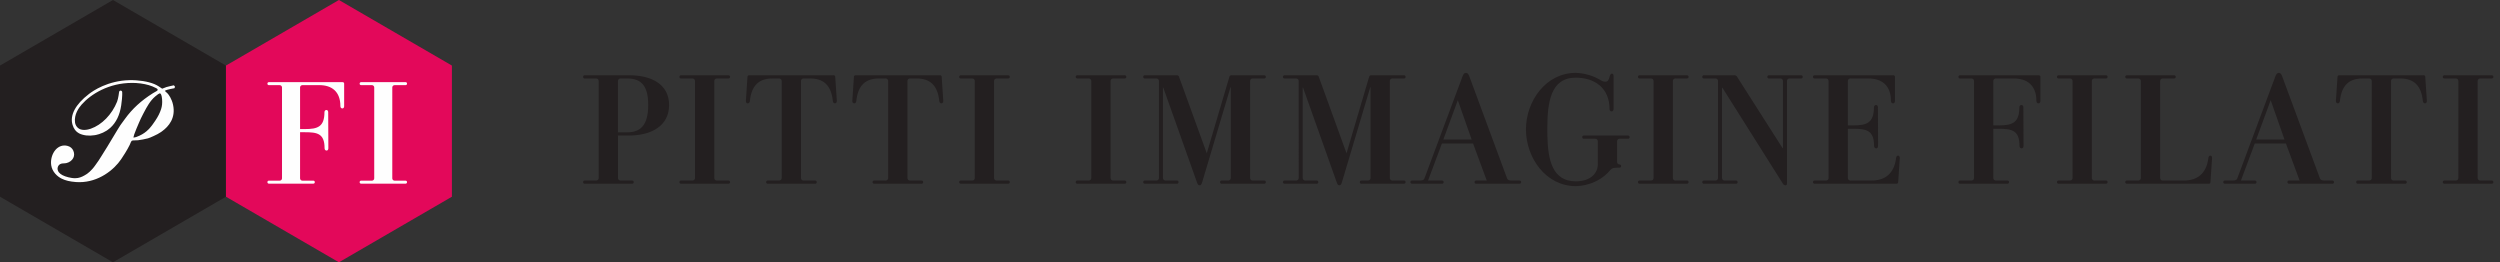 <svg xmlns="http://www.w3.org/2000/svg" width="305" height="32" viewBox="0 0 305 32"><rect x="0" y="0" width="305" height="32" fill="#333333" stroke="none"/><g fill="none" fill-rule="evenodd"><path class="logo-text" fill="#231F20" d="M192.245 8.889c.49 0 1.765.156 2.844.783l.234.136c.174.099.312.16.55.16.588 0 .392-.982.784-.982.12 0 .198.078.198.294v4.02c0 .156-.079.294-.236.294-.158 0-.255-.138-.255-.294 0-2.55-1.805-3.824-4.119-3.824-3.092 0-3.457 3.046-3.471 6.117l.001.589.006.391c.065 2.864.57 5.549 3.464 5.549 1.902 0 2.687-1.078 2.687-2.059V17.22c0-.156-.138-.293-.294-.293h-1.413c-.117 0-.195-.078-.195-.197 0-.118.078-.195.195-.195h5.395c.116 0 .196.077.196.195 0 .119-.08.197-.196.197h-1.04c-.156 0-.294.137-.294.293v2.549c0 .137.105.26.237.288l.057.006c.117 0 .197.077.197.197 0 .117-.08.195-.197.195l-.278.002c-.453.008-.611.05-.791.237l-.05.054c-1.568 1.844-3.725 1.961-4.216 1.961-3.667 0-6.08-3.489-6.08-6.92 0-3.43 2.413-6.9 6.08-6.9zm-31.588.295c.12 0 .197.077.237.195l3.372 9.292h.019l2.747-9.292c.039-.118.116-.195.235-.195h4.02c.118 0 .196.077.196.195 0 .117-.078.197-.195.197h-1.432c-.158 0-.294.137-.294.293v11.86c0 .158.136.294.294.294h1.432c.117 0 .195.078.195.196 0 .12-.078.197-.195.197h-5.198c-.118 0-.196-.077-.196-.197 0-.118.078-.196.196-.196h.824c.157 0 .294-.136.294-.293V10.653h-.04l-3.45 11.566-.047.136c-.051.135-.121.256-.267.256-.173 0-.254-.165-.31-.325l-4.123-11.594h-.04V21.73c0 .157.138.293.294.293h1.413c.118 0 .196.078.196.196 0 .12-.078.197-.196.197h-3.923c-.117 0-.195-.077-.195-.197 0-.118.078-.196.195-.196h1.432c.158 0 .294-.136.294-.293V9.87c0-.157-.136-.294-.294-.294h-1.432c-.117 0-.195-.08-.195-.197 0-.118.078-.195.195-.195h3.942zm50.98-.001c.094 0 .188.05.253.13l5.59 8.77h.04V9.87c0-.156-.136-.294-.294-.294h-1.412c-.117 0-.196-.08-.196-.197s.079-.195.196-.195h3.923c.118 0 .196.078.196.195 0 .118-.078.197-.196.197h-1.432c-.156 0-.294.138-.294.294v12.547c0 .117-.079.195-.196.195-.095 0-.189-.05-.253-.13l-7.435-11.788h-.04V21.73c0 .156.138.295.294.295h1.413c.118 0 .196.077.196.194 0 .119-.078.197-.196.197h-3.923c-.117 0-.196-.078-.196-.197 0-.117.079-.194.196-.194h1.432c.158 0 .294-.139.294-.295V9.87c0-.157-.136-.295-.294-.295h-1.432c-.117 0-.196-.08-.196-.197s.079-.195.196-.195h3.766zm-68.03 0c.12 0 .197.078.237.196l3.372 9.292h.019l2.747-9.292c.039-.118.116-.195.235-.195h4.02c.118 0 .196.077.196.195 0 .117-.078.197-.195.197h-1.432c-.158 0-.294.137-.294.293v11.86c0 .158.136.294.294.294h1.432c.117 0 .195.078.195.196 0 .12-.078.197-.195.197h-5.198c-.118 0-.196-.077-.196-.197 0-.118.078-.196.196-.196h.824c.157 0 .294-.136.294-.293V10.653h-.04l-3.45 11.566c-.06.176-.12.392-.314.392-.173 0-.254-.165-.31-.325l-4.124-11.594h-.038V21.73c0 .157.137.293.293.293h1.413c.118 0 .196.078.196.196 0 .12-.078.197-.196.197h-3.923c-.117 0-.196-.077-.196-.197 0-.118.079-.196.196-.196h1.432c.158 0 .294-.136.294-.293V9.87c0-.157-.136-.294-.294-.294h-1.432c-.117 0-.196-.08-.196-.197 0-.118.079-.195.196-.195h3.942zm160.393 0c.117 0 .195.079.195.195 0 .117-.078.197-.195.197h-1.432c-.157 0-.294.138-.294.294V21.73c0 .156.137.293.294.293H304c.117 0 .195.079.195.196 0 .119-.078.197-.195.197h-5.787c-.117 0-.195-.078-.195-.197 0-.117.078-.196.195-.196h1.413c.157 0 .295-.137.295-.293V9.869c0-.156-.138-.294-.295-.294h-1.413c-.117 0-.195-.08-.195-.197 0-.116.078-.195.195-.195H304zm-180.998 0c.117 0 .195.079.195.195 0 .117-.078.197-.195.197h-1.432c-.157 0-.295.138-.295.294V21.73c0 .156.138.293.295.293h1.432c.117 0 .195.079.195.196 0 .119-.078.197-.195.197h-5.786c-.118 0-.196-.078-.196-.197 0-.117.078-.196.196-.196h1.413c.156 0 .293-.137.293-.293V9.869c0-.156-.137-.294-.293-.294h-1.413c-.118 0-.196-.08-.196-.197 0-.116.078-.195.196-.195h5.786zm-34.132 0c.116 0 .196.079.196.195 0 .117-.08.197-.196.197h-1.433c-.156 0-.294.138-.294.294V21.73c0 .156.138.293.294.293h1.433c.116 0 .196.079.196.196 0 .119-.08.197-.196.197h-5.786c-.118 0-.197-.078-.197-.197 0-.117.079-.196.197-.196h1.412c.156 0 .294-.137.294-.293V9.869c0-.156-.138-.294-.294-.294h-1.412c-.118 0-.197-.08-.197-.197 0-.116.079-.195.197-.195h5.786zm48.346 0c.118 0 .197.079.197.195 0 .117-.079.197-.197.197h-1.432c-.156 0-.294.138-.294.294V21.73c0 .156.138.293.294.293h1.432c.118 0 .197.079.197.196 0 .119-.079.197-.197.197h-5.785c-.117 0-.197-.078-.197-.197 0-.117.08-.196.197-.196h1.411c.158 0 .295-.137.295-.293V9.869c0-.156-.137-.294-.295-.294h-1.411c-.117 0-.197-.08-.197-.197 0-.116.08-.195.197-.195h5.785zm128.029 0c.117 0 .196.078.196.196 0 .117-.079.196-.196.196h-1.413c-.157 0-.294.138-.294.294v11.86c0 .157.137.295.294.295h2.609c1.608 0 2.746-.824 2.98-2.746.021-.156.079-.293.236-.293.157 0 .216.137.216.293l-.197 2.94c0 .12-.078.198-.195.198h-10.003c-.116 0-.196-.078-.196-.197 0-.117.08-.195.196-.195h1.412c.158 0 .294-.138.294-.294V9.87c0-.157-.136-.295-.294-.295h-1.412c-.116 0-.196-.079-.196-.196 0-.118.08-.196.196-.196h5.767zm-163.541 0c.117 0 .195.078.195.196l.197 2.94c0 .158-.08.294-.236.294-.156 0-.236-.136-.255-.294-.197-1.92-1.137-2.744-2.746-2.744h-.843c-.157 0-.294.138-.294.294v11.86c0 .157.137.295.294.295h1.432c.118 0 .196.078.196.195 0 .119-.078.197-.196.197h-5.786c-.117 0-.196-.078-.196-.197 0-.117.08-.195.196-.195h1.413c.156 0 .293-.138.293-.294V9.87c0-.157-.137-.295-.293-.295h-.844c-1.608 0-2.55.824-2.745 2.744-.02.158-.099.294-.256.294-.156 0-.234-.136-.234-.294l.195-2.94c0-.118.079-.196.196-.196h10.317zm155.228 0c.116 0 .194.079.194.195 0 .117-.078.197-.194.197h-1.433c-.157 0-.293.138-.293.294V21.73c0 .156.136.293.293.293h1.433c.116 0 .194.079.194.196 0 .119-.078.197-.194.197h-5.787c-.118 0-.195-.078-.195-.197 0-.117.077-.196.195-.196h1.413c.156 0 .294-.137.294-.293V9.869c0-.156-.138-.294-.294-.294h-1.413c-.118 0-.195-.08-.195-.197 0-.116.077-.195.195-.195h5.787zm-51.117 0c.116 0 .194.079.194.195 0 .117-.078.197-.194.197h-1.432c-.158 0-.294.138-.294.294V21.73c0 .156.136.293.294.293h1.432c.116 0 .194.079.194.196 0 .119-.078.197-.194.197h-5.787c-.118 0-.196-.078-.196-.197 0-.117.078-.196.196-.196h1.412c.157 0 .295-.137.295-.293V9.869c0-.156-.138-.294-.295-.294h-1.412c-.118 0-.196-.08-.196-.197 0-.116.078-.195.196-.195h5.787zm42.92 0c.116 0 .195.078.195.196v2.94c0 .158-.079.294-.234.294-.159 0-.255-.136-.255-.293 0-1.921-1.139-2.744-2.746-2.744h-2.217c-.157 0-.294.137-.294.293v5.43h.647c1.608 0 2.53-.274 2.53-2.195 0-.157.097-.294.256-.294.155 0 .234.137.234.294l.02 4.704c0 .157-.078.296-.236.296-.156 0-.255-.14-.255-.296 0-1.92-.94-2.097-2.55-2.097h-.646v6.02c0 .156.137.293.294.293h1.431c.118 0 .198.078.198.195 0 .118-.08.197-.198.197h-5.784c-.117 0-.197-.079-.197-.197 0-.117.08-.195.197-.195h1.411c.158 0 .294-.137.294-.294V9.87c0-.156-.136-.293-.294-.293h-1.41c-.118 0-.198-.08-.198-.197 0-.118.08-.195.197-.195h9.61zm-134.045 0c.117 0 .195.078.195.196l.197 2.94c0 .158-.08.294-.236.294-.156 0-.236-.136-.255-.294-.197-1.92-1.137-2.744-2.746-2.744h-.843c-.157 0-.293.138-.293.294v11.86c0 .157.136.295.293.295h1.432c.117 0 .195.078.195.195 0 .119-.078.197-.195.197h-5.786c-.118 0-.196-.078-.196-.197 0-.117.078-.195.196-.195h1.413c.156 0 .294-.138.294-.294V9.87c0-.157-.138-.295-.294-.295h-.844c-1.609 0-2.55.824-2.745 2.744-.02.158-.099.294-.255.294-.158 0-.236-.136-.236-.294l.197-2.94c0-.118.079-.196.195-.196h10.317zm180.997 0c.118 0 .196.078.196.196l.197 2.94c0 .158-.079.294-.236.294-.157 0-.235-.136-.255-.294-.195-1.92-1.138-2.744-2.746-2.744H292c-.156 0-.294.138-.294.294v11.86c0 .157.138.295.294.295h1.432c.117 0 .195.078.195.195 0 .119-.078.197-.195.197h-5.785c-.119 0-.197-.078-.197-.197 0-.117.078-.195.197-.195h1.411c.157 0 .295-.138.295-.294V9.87c0-.157-.138-.295-.295-.295h-.843c-1.607 0-2.55.824-2.745 2.744-.02.158-.1.294-.255.294-.158 0-.236-.136-.236-.294l.197-2.94c0-.118.078-.196.195-.196h10.316zM178.834 8.89c.235 0 .333.194.411.39l4.628 12.507c.06.16.236.237.53.237h.982c.117 0 .195.079.195.195 0 .118-.078.197-.195.197h-5.296c-.117 0-.197-.079-.197-.197 0-.116.08-.195.197-.195h1.294l-1.666-4.509h-3.806l-1.687 4.51h1.707c.118 0 .196.078.196.194 0 .118-.078.197-.196.197h-3.667c-.118 0-.196-.079-.196-.197 0-.116.078-.195.196-.195h.98c.295 0 .47-.078.53-.237l4.668-12.507c.078-.196.195-.39.392-.39zm99.169 0c.234 0 .333.194.411.39l4.628 12.507c.06.16.236.237.53.237h.982c.117 0 .195.079.195.195 0 .118-.078.197-.195.197h-5.296c-.117 0-.197-.079-.197-.197 0-.116.08-.195.197-.195h1.294l-1.666-4.509h-3.806l-1.687 4.51h1.707c.118 0 .196.078.196.194 0 .118-.078.197-.196.197h-3.667c-.118 0-.196-.079-.196-.197 0-.116.078-.195.196-.195h.98c.294 0 .47-.078.53-.237l4.668-12.507c.078-.196.195-.39.392-.39zm-47.012.293c.117 0 .194.079.194.195v2.94c0 .16-.077.295-.233.295-.159 0-.256-.135-.256-.294 0-1.92-1.137-2.744-2.746-2.744h-2.216c-.157 0-.294.137-.294.294v5.43h.647c1.608 0 2.53-.274 2.53-2.195 0-.157.097-.294.256-.294.156 0 .234.137.234.294l.02 4.704c0 .159-.078.296-.236.296-.156 0-.255-.137-.255-.296 0-1.92-.94-2.097-2.55-2.097h-.646v6.02c0 .156.137.292.294.292h2.609c1.608 0 2.745-.823 2.98-2.745.02-.156.078-.294.237-.294.155 0 .215.138.215.294l-.197 2.942c0 .118-.078.195-.195.195H221.38c-.117 0-.197-.077-.197-.195 0-.117.08-.197.197-.197h1.411c.158 0 .294-.136.294-.293V9.87c0-.157-.136-.294-.294-.294h-1.411c-.117 0-.197-.08-.197-.197 0-.116.08-.195.197-.195h9.61zm-154.167 0c2.452 0 4.806.98 4.806 3.626 0 2.549-2.157 3.726-4.903 3.726h-1.334v5.195c0 .157.138.294.294.294h1.433c.116 0 .195.078.195.195 0 .12-.079.197-.195.197h-5.786c-.119 0-.197-.078-.197-.197 0-.117.078-.195.197-.195h1.412c.156 0 .294-.137.294-.294V9.87c0-.156-.138-.293-.294-.293h-1.412c-.119 0-.197-.08-.197-.198 0-.117.078-.195.197-.195h5.49zm101.03 3.04l-1.766 4.801h3.453l-1.687-4.801zm99.169 0l-1.766 4.801h3.453l-1.687-4.801zM76.53 9.576h-.844c-.156 0-.294.137-.294.293v6.274h1.138c1.764 0 2.55-1.06 2.55-3.334s-.786-3.233-2.55-3.233zM0 7.999L0 23.999 13.781 32 27.566 23.999 27.566 7.999 13.781 0z"></path><path class="logo-p" fill="#FEFEFE" d="M21.231 10.433l-.035-.023-.04.008c-.027.007-.666.143-.854.204-.083.026-.177.064-.264.102-.092.038-.205.086-.256.094l-.072-.05c-.17-.119-.524-.364-.875-.509-.766-.32-1.916-.502-3.03-.48-2.65.056-4.452 1.3-4.94 1.677l-.025.02c-1.632 1.254-2.34 2.582-1.993 3.74.153.511.415.855.797 1.053.51.261 1.206.34 1.893.225.012-.002.284-.036.55-.13.331-.103.637-.245.91-.42.008-.005.204-.126.461-.35.71-.642 1.158-1.567 1.329-2.746.173-1.191.119-1.62.116-1.64-.01-.063-.069-.156-.197-.156-.09 0-.145.086-.16.112l-.013.036c0 .009-.098.824-.25 1.206-.63 1.563-1.86 2.826-3.213 3.297-.157.054-.469.147-.801.147-.165 0-.317-.025-.446-.069-.357-.122-.62-.457-.671-.851-.125-.962.455-1.777.813-2.18 1.125-1.274 3.33-2.636 6.142-2.636.161 0 .322.004.485.012.74.044 1.467.194 1.993.411l.052.022c.375.153.574.269.592.345.029.118-.014.152-.27.292-.09.049-.192.105-.308.178-1.43.904-2.51 1.895-3.397 3.118l-.168.23c-.096.13-.191.257-.284.388-.043.059-.092.129-.142.202-.113.166-.212.322-.301.48-.035.062-.252.434-.41.68 0 0-.183.3-.5.83l-.009.015c-.002.001-.003.004-.004.006l-.007.013c-.203.355-.498.82-.735 1.195-.154.243-.286.453-.361.581-.178.3-.4.63-.661.983l-.02.026v.003c-.516.75-1.027 1.085-1.135 1.15l-.03.017c-.243.157-.612.357-.99.421-.107.019-.221.028-.338.028-.305 0-.594-.06-.813-.113-.561-.138-.938-.33-1.154-.593-.158-.193-.21-.433-.14-.655.06-.197.21-.348.411-.409.1-.03.207-.037.323-.042.115-.007.231-.013.348-.043.358-.093.66-.322.806-.612.137-.268.14-.571.01-.881-.13-.308-.38-.514-.728-.6-.535-.133-1.05.037-1.44.475-.421.479-.632 1.217-.534 1.884.12.809.74 1.378 1.282 1.644.472.232 1.005.357 1.727.411.142.01.281.016.42.016 2.373 0 4.233-1.508 5.104-2.798.166-.245.733-1.097 1.048-1.755.024-.05.048-.11.073-.174.046-.114.11-.27.164-.312.075-.06.295-.062.47-.063.105-.002.214-.002.306-.013.337-.042.86-.134 1.207-.23.184-.052.397-.148.584-.233l.132-.059c.315-.138.608-.297.87-.473l.14-.1c.802-.579 1.687-1.61 1.341-3.226-.163-.754-.533-1.23-.644-1.358-.03-.036-.082-.084-.138-.134-.079-.068-.197-.174-.219-.213.024-.04.196-.099.252-.116l.045-.015c.14-.051.638-.147.82-.179l.041-.009.024-.034c.007-.01.044-.066.044-.133 0-.089-.084-.146-.11-.162m-4.582 5.263l.306-.72c.131-.305.31-.705.515-1.084.04-.072.082-.15.124-.234.307-.58.725-1.378 1.355-1.9l.024-.02c.253-.211.415-.325.487-.342.041-.01.092.007.113.02.048.033.165.166.205.694.035.46-.002.831-.12 1.198-.15.468-.378.919-.717 1.423-.106.16-.21.306-.31.443l-.037.052-.101.133-.19.23c-.027.032-.055.064-.084.094l-.062.07-.025.02c-.321.331-.67.574-1.132.788-.24.11-.494.215-.721.215h-.004c.018-.149.14-.532.374-1.08"></path><g><path class="logo-text" fill="#E3085A" d="M0 7.999L0 23.999 13.781 32 27.566 23.999 27.566 7.999 13.781 0z" transform="translate(27.566)"></path><g class="logo-p" fill="#FEFEFE"><path d="M4.871 1.072c-.146 0-.274.129-.274.274V6.43h.605c1.505 0 2.368-.258 2.368-2.055 0-.147.092-.276.238-.276.147 0 .22.13.22.276l.019 4.403c0 .148-.074.275-.22.275-.147 0-.24-.127-.24-.275 0-1.799-.88-1.962-2.385-1.962h-.605v5.633c0 .146.128.274.274.274h1.34c.11 0 .184.073.184.183s-.074.184-.184.184H.796c-.11 0-.184-.073-.184-.184 0-.11.074-.183.184-.183h1.322c.147 0 .275-.128.275-.274V1.346c0-.145-.128-.274-.275-.274H.796c-.11 0-.184-.074-.184-.184S.686.705.796.705H9.79c.112 0 .184.073.184.183V3.64c0 .146-.072.274-.22.274-.147 0-.238-.128-.238-.274 0-1.799-1.066-2.57-2.57-2.57H4.87zM15.847 12.449c0 .146.128.275.275.275h1.34c.111 0 .184.073.184.183 0 .111-.073.184-.183.184h-5.416c-.109 0-.184-.073-.184-.184 0-.11.075-.183.184-.183h1.322c.147 0 .275-.129.275-.275V1.347c0-.146-.128-.276-.275-.276h-1.322c-.109 0-.184-.074-.184-.182 0-.11.075-.184.184-.184h5.416c.11 0 .183.073.183.184 0 .108-.073.182-.183.182h-1.341c-.147 0-.275.13-.275.276V12.45z" transform="translate(27.566) translate(4.446 9.316)"></path></g></g></g></svg>